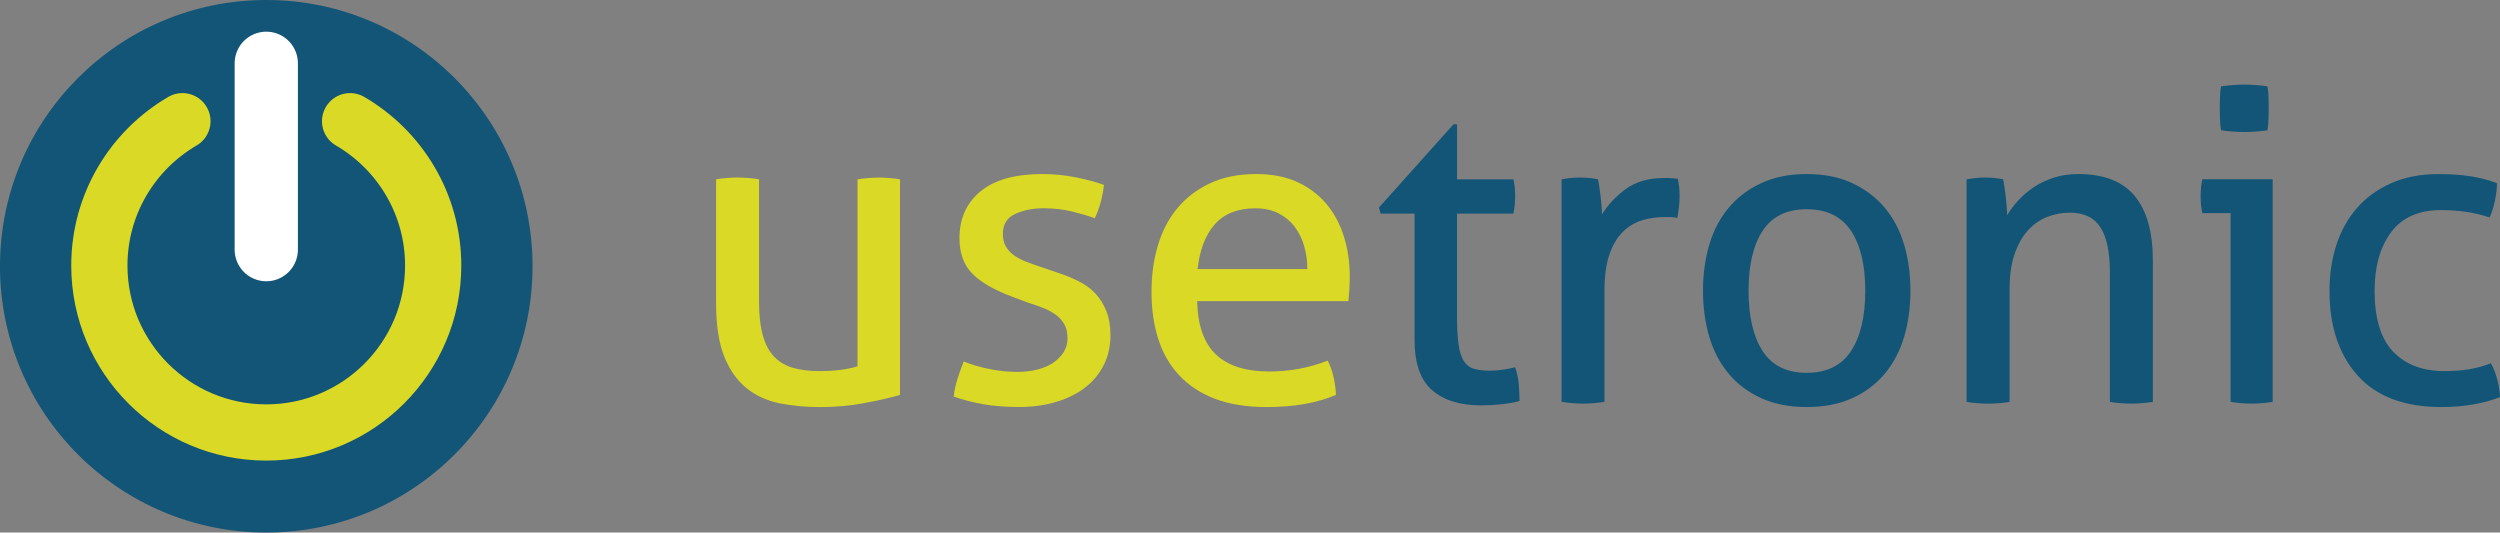 <?xml version="1.0" encoding="UTF-8"?>
<svg xmlns="http://www.w3.org/2000/svg" id="uuid-c2b08ea5-1596-4f77-9c3c-105529ad4f8a" viewBox="0 0 494.42 105.32"><rect x="0" y="0" width="494.42" height="105.32" fill="#808080" stroke="none"/><circle cx="52.66" cy="52.66" r="52.66" style="fill:#125576;"/><path d="M69.24,23.97c9.82,5.72,16.43,16.37,16.43,28.55,0,18.22-14.79,33.01-33.01,33.01s-33.01-14.79-33.01-33.01c0-12.18,6.61-22.82,16.43-28.55" style="fill:#125576; fill-rule:evenodd; stroke:#dad925; stroke-linecap:round; stroke-linejoin:round; stroke-width:11.12px;"/><path d="M52.66,12.52v36.85" style="fill:none; stroke:#fff; stroke-linecap:round; stroke-linejoin:round; stroke-width:12.51px;"/><path d="M141.6,35.46c.63-.11,1.34-.2,2.15-.26.8-.06,1.49-.09,2.06-.09.63,0,1.34.03,2.15.09.8.06,1.52.14,2.15.26v24.11c0,2.75.26,5.02.77,6.82.51,1.8,1.29,3.22,2.32,4.25,1.03,1.03,2.29,1.74,3.78,2.15s3.2.6,5.15.6c2.92,0,5.41-.31,7.46-.94v-36.98c.63-.11,1.33-.2,2.1-.26.77-.06,1.47-.09,2.1-.09s1.33.03,2.1.09,1.47.14,2.1.26v42.64c-2,.57-4.39,1.12-7.16,1.63-2.77.51-5.65.77-8.62.77-2.8,0-5.45-.24-7.94-.73s-4.68-1.47-6.56-2.96-3.37-3.58-4.46-6.26c-1.09-2.69-1.63-6.23-1.63-10.64v-24.45h-.02Z" style="fill:#dad925;"/><path d="M190.6,71.49c1.54.63,3.25,1.13,5.11,1.5s3.7.56,5.53.56c1.32,0,2.57-.14,3.78-.43,1.2-.29,2.25-.72,3.13-1.29.89-.57,1.6-1.27,2.15-2.1.54-.83.82-1.76.82-2.79,0-1.14-.21-2.09-.64-2.83s-1-1.37-1.72-1.89c-.72-.51-1.54-.96-2.49-1.33-.94-.37-1.96-.73-3.05-1.07l-3-1.12c-3.66-1.37-6.32-2.92-7.98-4.63-1.66-1.72-2.49-4.03-2.49-6.95,0-3.89,1.39-6.98,4.16-9.27s6.85-3.43,12.23-3.43c2.23,0,4.42.21,6.56.64,2.15.43,4.02.93,5.62,1.5-.11,1.14-.33,2.29-.64,3.43s-.7,2.2-1.16,3.17c-1.26-.46-2.76-.9-4.5-1.33s-3.62-.64-5.62-.64c-2.12,0-3.99.37-5.62,1.12-1.63.74-2.45,2.06-2.45,3.95,0,.97.2,1.8.6,2.49.4.69.94,1.27,1.63,1.76s1.47.9,2.36,1.24,1.84.69,2.87,1.03l3.78,1.29c1.37.46,2.67,1,3.9,1.63s2.29,1.42,3.17,2.36,1.6,2.09,2.15,3.43c.54,1.34.82,2.96.82,4.85,0,2.12-.43,4.05-1.29,5.79s-2.07,3.23-3.65,4.46c-1.57,1.23-3.47,2.19-5.71,2.87-2.23.69-4.69,1.03-7.38,1.03s-5.15-.19-7.21-.56c-2.06-.37-3.98-.87-5.75-1.5.11-1.14.36-2.3.73-3.47s.79-2.33,1.24-3.47h.01Z" style="fill:#dad925;"/><path d="M236.76,59.57c.11,4.8,1.36,8.32,3.73,10.55s5.88,3.35,10.51,3.35c4.06,0,7.92-.72,11.58-2.15.46.86.83,1.9,1.12,3.13s.46,2.45.51,3.65c-1.89.8-3.96,1.4-6.22,1.8-2.26.4-4.76.6-7.51.6-4,0-7.44-.56-10.3-1.67-2.86-1.12-5.22-2.69-7.08-4.72s-3.22-4.43-4.08-7.21-1.29-5.82-1.29-9.14.41-6.31,1.24-9.14c.83-2.83,2.1-5.29,3.82-7.38s3.88-3.75,6.48-4.98,5.68-1.84,9.22-1.84c3.03,0,5.69.51,7.98,1.54,2.29,1.03,4.2,2.45,5.75,4.25,1.54,1.8,2.72,3.95,3.52,6.44s1.2,5.19,1.2,8.11c0,.8-.03,1.64-.09,2.53s-.11,1.64-.17,2.27h-29.94.02ZM258.55,53.22c0-1.6-.21-3.13-.64-4.59-.43-1.46-1.06-2.73-1.89-3.82-.83-1.09-1.89-1.96-3.17-2.62-1.29-.66-2.82-.99-4.59-.99-3.49,0-6.16,1.06-8.02,3.17-1.86,2.12-2.99,5.06-3.39,8.84h21.71,0Z" style="fill:#dad925;"/><path d="M279.74,42.24h-6.69l-.34-1.2,14.76-16.47h.69v10.9h11.15c.23.97.34,2.06.34,3.26,0,.63-.03,1.23-.09,1.8s-.14,1.14-.26,1.72h-11.15v20.08c0,2.4.1,4.32.3,5.75.2,1.43.54,2.53,1.03,3.3.49.77,1.14,1.29,1.97,1.54.83.26,1.87.39,3.13.39.97,0,1.89-.07,2.75-.21s1.63-.3,2.32-.47c.4,1.14.64,2.32.73,3.52s.13,2.26.13,3.17c-1.14.29-2.35.5-3.6.64-1.26.14-2.6.21-4.03.21-4.12,0-7.34-1-9.65-3-2.32-2-3.47-5.32-3.47-9.95v-24.97h-.02Z" style="fill:#125576;"/><path d="M308.83,35.46c.63-.11,1.23-.2,1.8-.26.57-.06,1.17-.09,1.8-.09s1.26.03,1.89.09,1.2.14,1.72.26c.17.86.34,1.99.51,3.39s.26,2.59.26,3.56c1.2-1.94,2.79-3.63,4.76-5.06s4.5-2.15,7.59-2.15c.46,0,.93,0,1.42.04.49.03.9.07,1.24.13.11.51.2,1.06.26,1.63s.09,1.17.09,1.8c0,.69-.04,1.4-.13,2.15s-.19,1.46-.3,2.15c-.46-.11-.93-.17-1.42-.17h-1.16c-1.54,0-3.02.21-4.42.64s-2.66,1.19-3.78,2.27c-1.12,1.09-2,2.57-2.66,4.46s-.99,4.32-.99,7.29v21.88c-.63.11-1.33.2-2.1.26-.77.06-1.47.09-2.1.09s-1.33-.03-2.1-.09c-.77-.06-1.5-.14-2.19-.26v-44.02h.01Z" style="fill:#125576;"/><path d="M357.31,80.5c-3.43,0-6.44-.59-9.01-1.76-2.57-1.17-4.72-2.79-6.44-4.85s-2.99-4.49-3.82-7.29c-.83-2.8-1.24-5.83-1.24-9.1s.41-6.29,1.24-9.1c.83-2.8,2.1-5.23,3.82-7.29s3.86-3.69,6.44-4.89,5.58-1.8,9.01-1.8,6.44.6,9.01,1.8,4.72,2.83,6.44,4.89c1.72,2.06,2.99,4.49,3.82,7.29.83,2.8,1.24,5.83,1.24,9.1s-.41,6.29-1.24,9.1c-.83,2.8-2.1,5.23-3.82,7.29s-3.86,3.68-6.44,4.85c-2.57,1.17-5.58,1.76-9.01,1.76ZM357.31,73.73c3.95,0,6.86-1.43,8.75-4.29s2.83-6.84,2.83-11.93-.94-9.05-2.83-11.88c-1.89-2.83-4.8-4.25-8.75-4.25s-6.85,1.42-8.71,4.25c-1.86,2.83-2.79,6.79-2.79,11.88s.93,9.07,2.79,11.93,4.76,4.29,8.71,4.29Z" style="fill:#125576;"/><path d="M388.97,35.46c.63-.11,1.24-.2,1.84-.26.6-.06,1.22-.09,1.84-.09s1.22.03,1.76.09,1.13.14,1.76.26c.17.86.34,2.02.51,3.47.17,1.46.26,2.67.26,3.65.57-.97,1.3-1.94,2.19-2.92.89-.97,1.9-1.84,3.05-2.62,1.14-.77,2.46-1.4,3.95-1.89,1.49-.49,3.12-.73,4.89-.73,5.03,0,8.75,1.44,11.15,4.33s3.6,7.16,3.6,12.83v27.89c-.63.11-1.34.2-2.15.26-.8.06-1.52.09-2.15.09s-1.33-.03-2.1-.09c-.77-.06-1.47-.14-2.1-.26v-25.57c0-4.06-.63-7.05-1.89-8.97-1.26-1.92-3.26-2.87-6.01-2.87-1.6,0-3.12.29-4.55.86s-2.69,1.46-3.78,2.66-1.96,2.76-2.62,4.68c-.66,1.92-.99,4.22-.99,6.91v22.31c-.63.11-1.33.2-2.1.26-.77.06-1.47.09-2.1.09s-1.34-.03-2.15-.09c-.8-.06-1.52-.14-2.15-.26v-44.02h.04Z" style="fill:#125576;"/><path d="M441.14,42.15h-5.58c-.11-.46-.2-.99-.26-1.59s-.09-1.19-.09-1.76.03-1.16.09-1.76.14-1.13.26-1.59h13.9v44.02c-.63.11-1.33.2-2.1.26-.77.06-1.47.09-2.1.09-.57,0-1.24-.03-2.02-.09-.77-.06-1.47-.14-2.1-.26v-37.32ZM439.25,25.76c-.11-.69-.19-1.43-.21-2.23-.03-.8-.04-1.52-.04-2.15s.01-1.34.04-2.15c.03-.8.1-1.52.21-2.15.74-.11,1.54-.2,2.4-.26s1.6-.09,2.23-.09,1.37.03,2.23.09c.86.06,1.63.14,2.32.26.11.63.19,1.34.21,2.15.03.8.04,1.52.04,2.15s-.01,1.34-.04,2.15c-.03.8-.1,1.54-.21,2.23-.69.11-1.44.2-2.27.26s-1.56.09-2.19.09c-.69,0-1.46-.03-2.32-.09s-1.66-.14-2.4-.26h0Z" style="fill:#125576;"/><path d="M492.62,71.84c.46.8.86,1.8,1.2,3,.34,1.2.54,2.43.6,3.69-3.37,1.32-7.24,1.97-11.58,1.97-7.32,0-12.84-2.07-16.56-6.22s-5.58-9.74-5.58-16.77c0-3.26.46-6.29,1.37-9.1.92-2.8,2.27-5.23,4.08-7.29,1.8-2.06,4.05-3.69,6.74-4.89s5.81-1.8,9.35-1.8c2.4,0,4.52.14,6.35.43,1.83.29,3.58.74,5.23,1.37,0,.97-.13,2.1-.39,3.39s-.61,2.42-1.07,3.39c-2.8-.97-6.01-1.46-9.61-1.46-4.4,0-7.69,1.46-9.87,4.38-2.17,2.92-3.26,6.78-3.26,11.58,0,5.49,1.23,9.51,3.69,12.06,2.46,2.55,5.83,3.82,10.12,3.82,1.72,0,3.3-.11,4.76-.34,1.46-.23,2.93-.63,4.42-1.2h0Z" style="fill:#125576;"/><title>Das Logo unseres Kunden USETRONIC.</title><desc>USETRONIC Logo</desc></svg>
